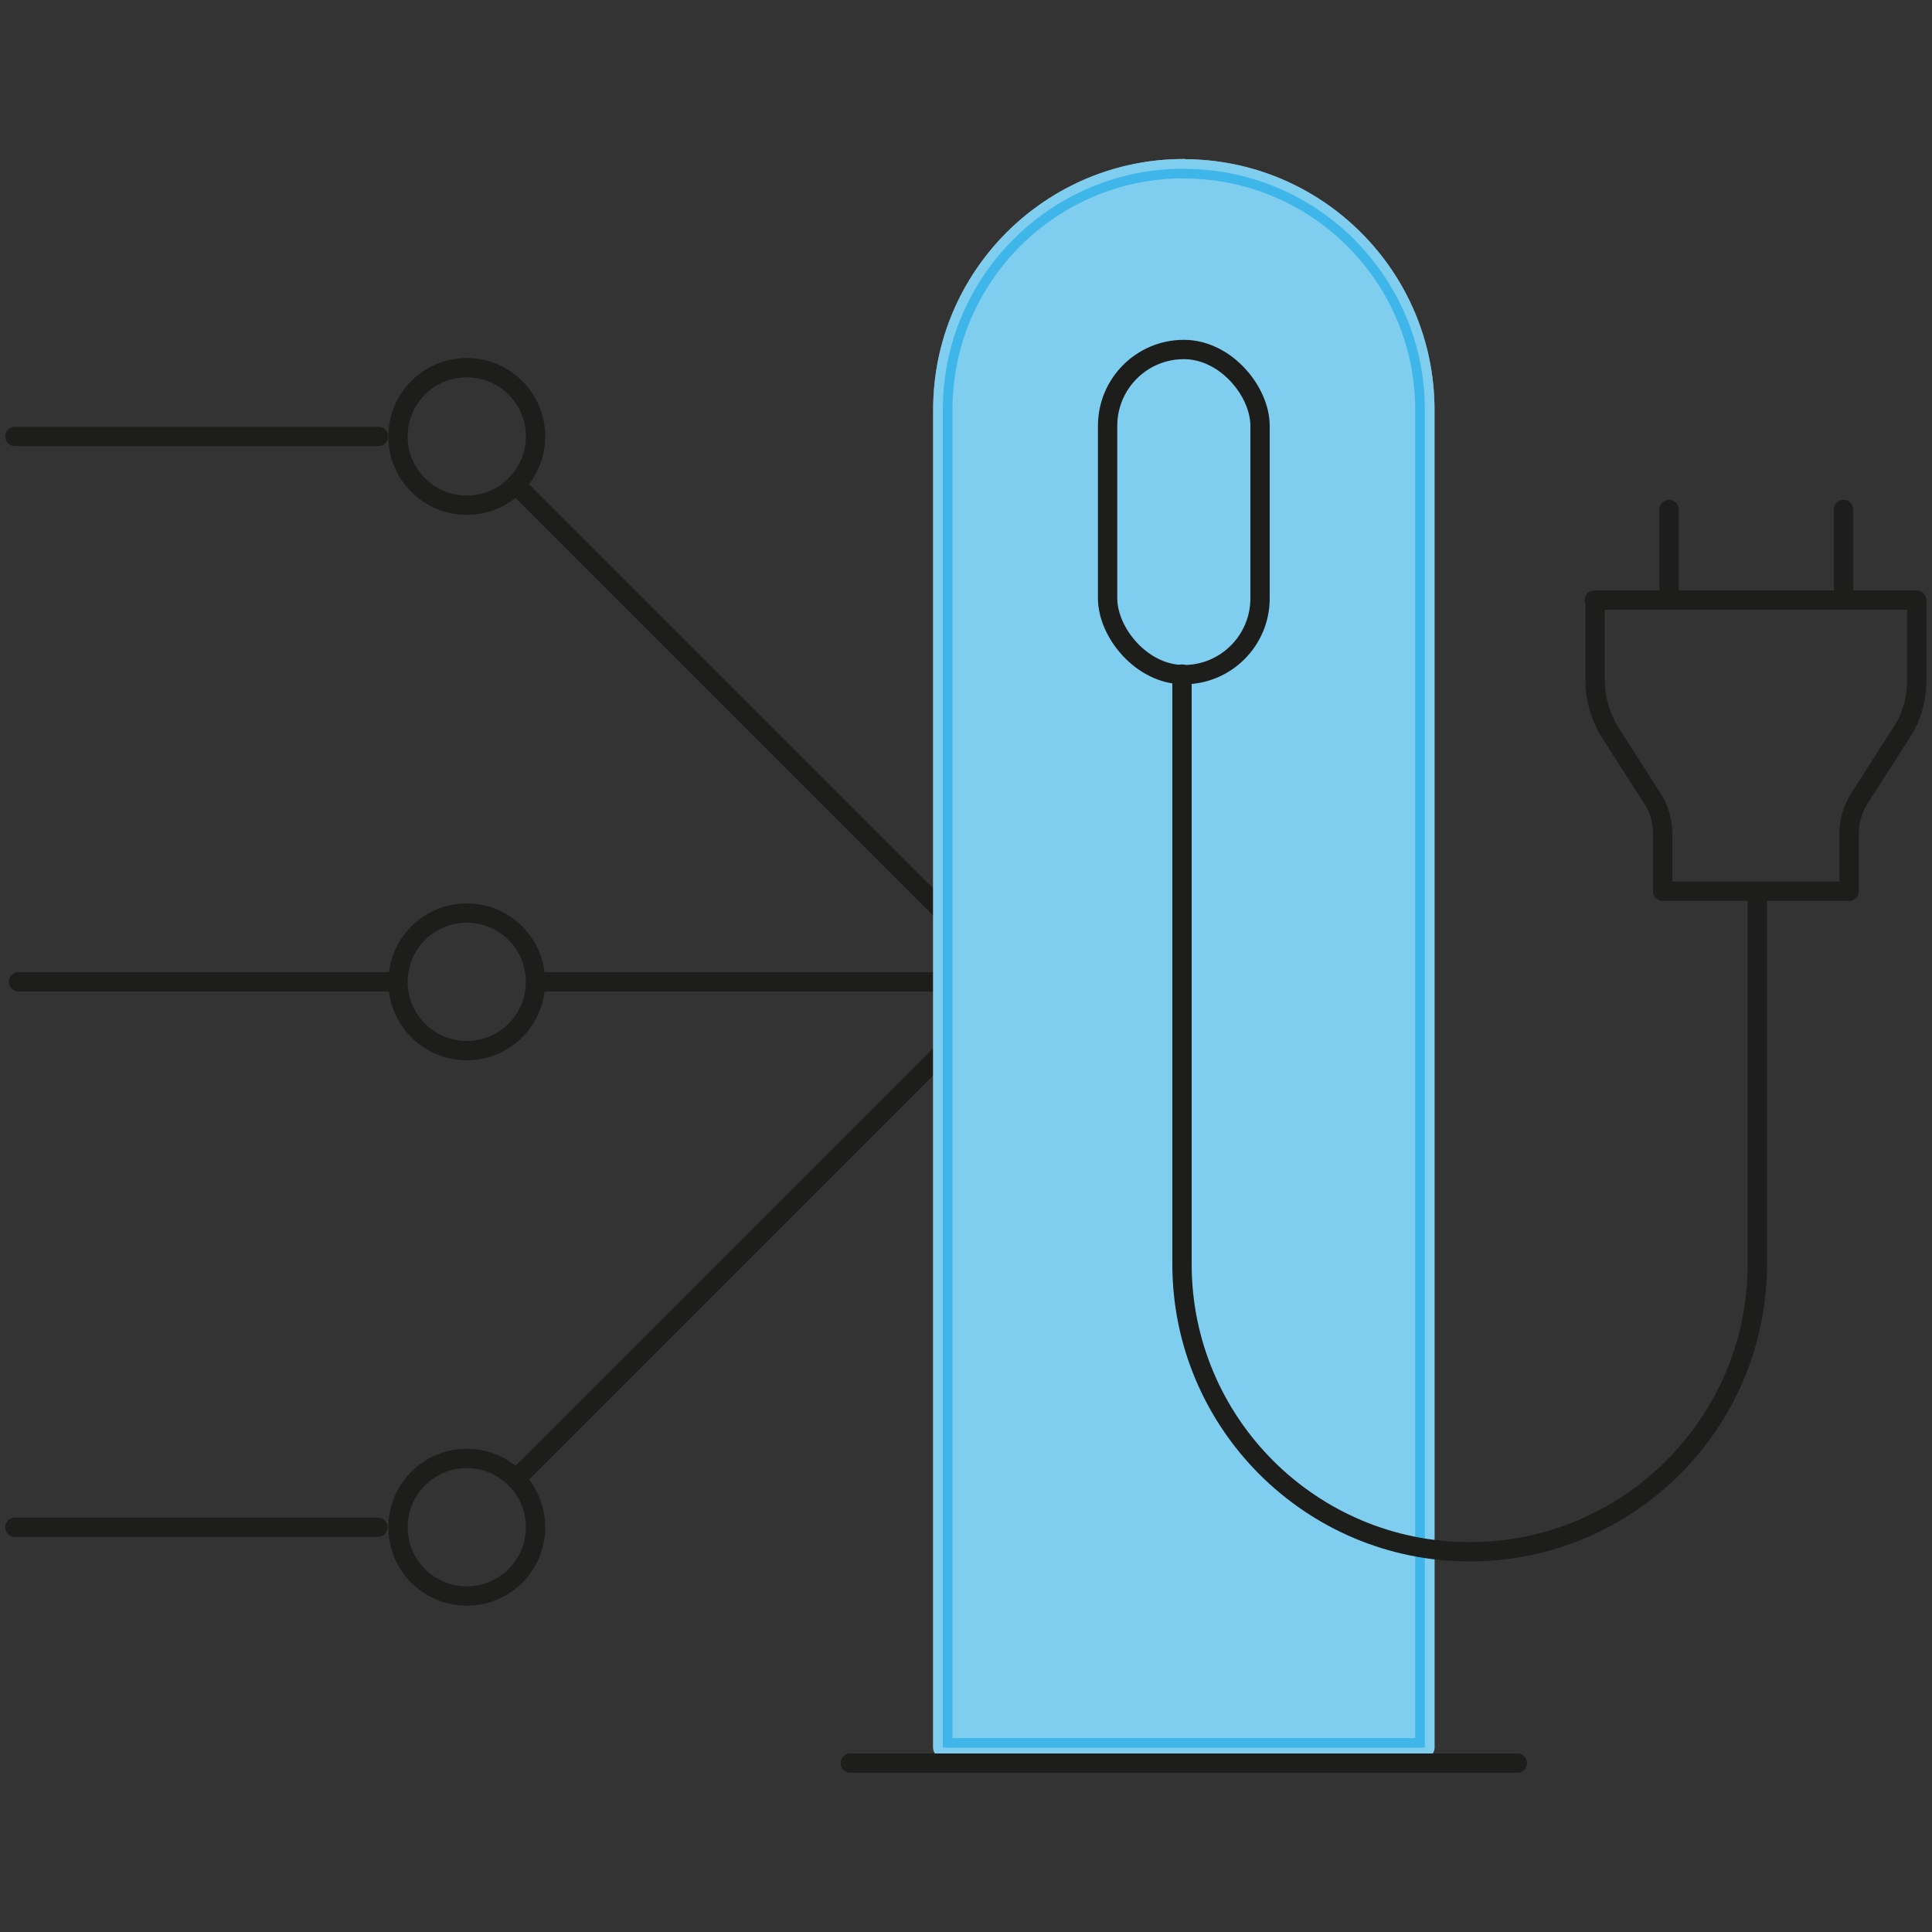 <?xml version="1.0" encoding="UTF-8"?>
<svg xmlns="http://www.w3.org/2000/svg" id="Ebene_1" viewBox="0 0 100 100">
  <rect x="0" y="0" width="100" height="100" fill="#333333" stroke="none"/>
  <defs>
    <style>.cls-1{fill:#fff;stroke:#fff;}.cls-1,.cls-2,.cls-3{stroke-linecap:round;stroke-linejoin:round;}.cls-2,.cls-4{fill:none;stroke:#1d1d1b;}.cls-3{fill:#009ee3;opacity:.5;stroke:#009ee3;}.cls-4{stroke-miterlimit:10;}</style>
  </defs>
  <line class="cls-2" x1="20.58" y1="50.82" x2=".96" y2="50.82"></line>
  <line class="cls-2" x1="52.44" y1="50.82" x2="27.71" y2="50.82"></line>
  <line class="cls-2" x1="19.59" y1="22.59" x2=".77" y2="22.59"></line>
  <line class="cls-2" x1="52.44" y1="50.82" x2="26.7" y2="25.08"></line>
  <circle class="cls-4" cx="24.16" cy="22.59" r="3.56"></circle>
  <circle class="cls-4" cx="24.16" cy="50.82" r="3.56"></circle>
  <line class="cls-2" x1="52.44" y1="50.82" x2="26.7" y2="76.56"></line>
  <line class="cls-2" x1="19.56" y1="79.05" x2=".77" y2="79.05"></line>
  <circle class="cls-4" cx="24.16" cy="79.05" r="3.56"></circle>
  <path class="cls-1" d="m61.28,8.74h0c6.88,0,12.47,5.59,12.47,12.47v69.25h-24.95V21.2c0-6.88,5.59-12.47,12.47-12.47h.02Z"></path>
  <path class="cls-3" d="m61.28,8.74h0c6.88,0,12.47,5.59,12.47,12.47v69.25h-24.95V21.2c0-6.88,5.59-12.47,12.47-12.47h.02Z"></path>
  <line class="cls-2" x1="78.54" y1="91.26" x2="44.01" y2="91.26"></line>
  <rect class="cls-2" x="57.33" y="18.09" width="7.89" height="16.83" rx="3.95" ry="3.95"></rect>
  <path class="cls-2" d="m90.96,46.25v19.18c0,8.22-6.67,14.89-14.89,14.89h0c-8.22,0-14.89-6.67-14.89-14.89v-30.54"></path>
  <path class="cls-2" d="m95.42,26.37v4.39m-9.03-4.39v4.39m-3.83.3v4.13c0,.97.28,1.92.78,2.72l2.19,3.42c.35.53.53,1.18.53,1.82v2.98h9.65v-2.98c0-.65.18-1.27.53-1.82l2.19-3.42c.53-.81.78-1.75.78-2.72v-4.13h-16.69.02Z"></path>
</svg>
